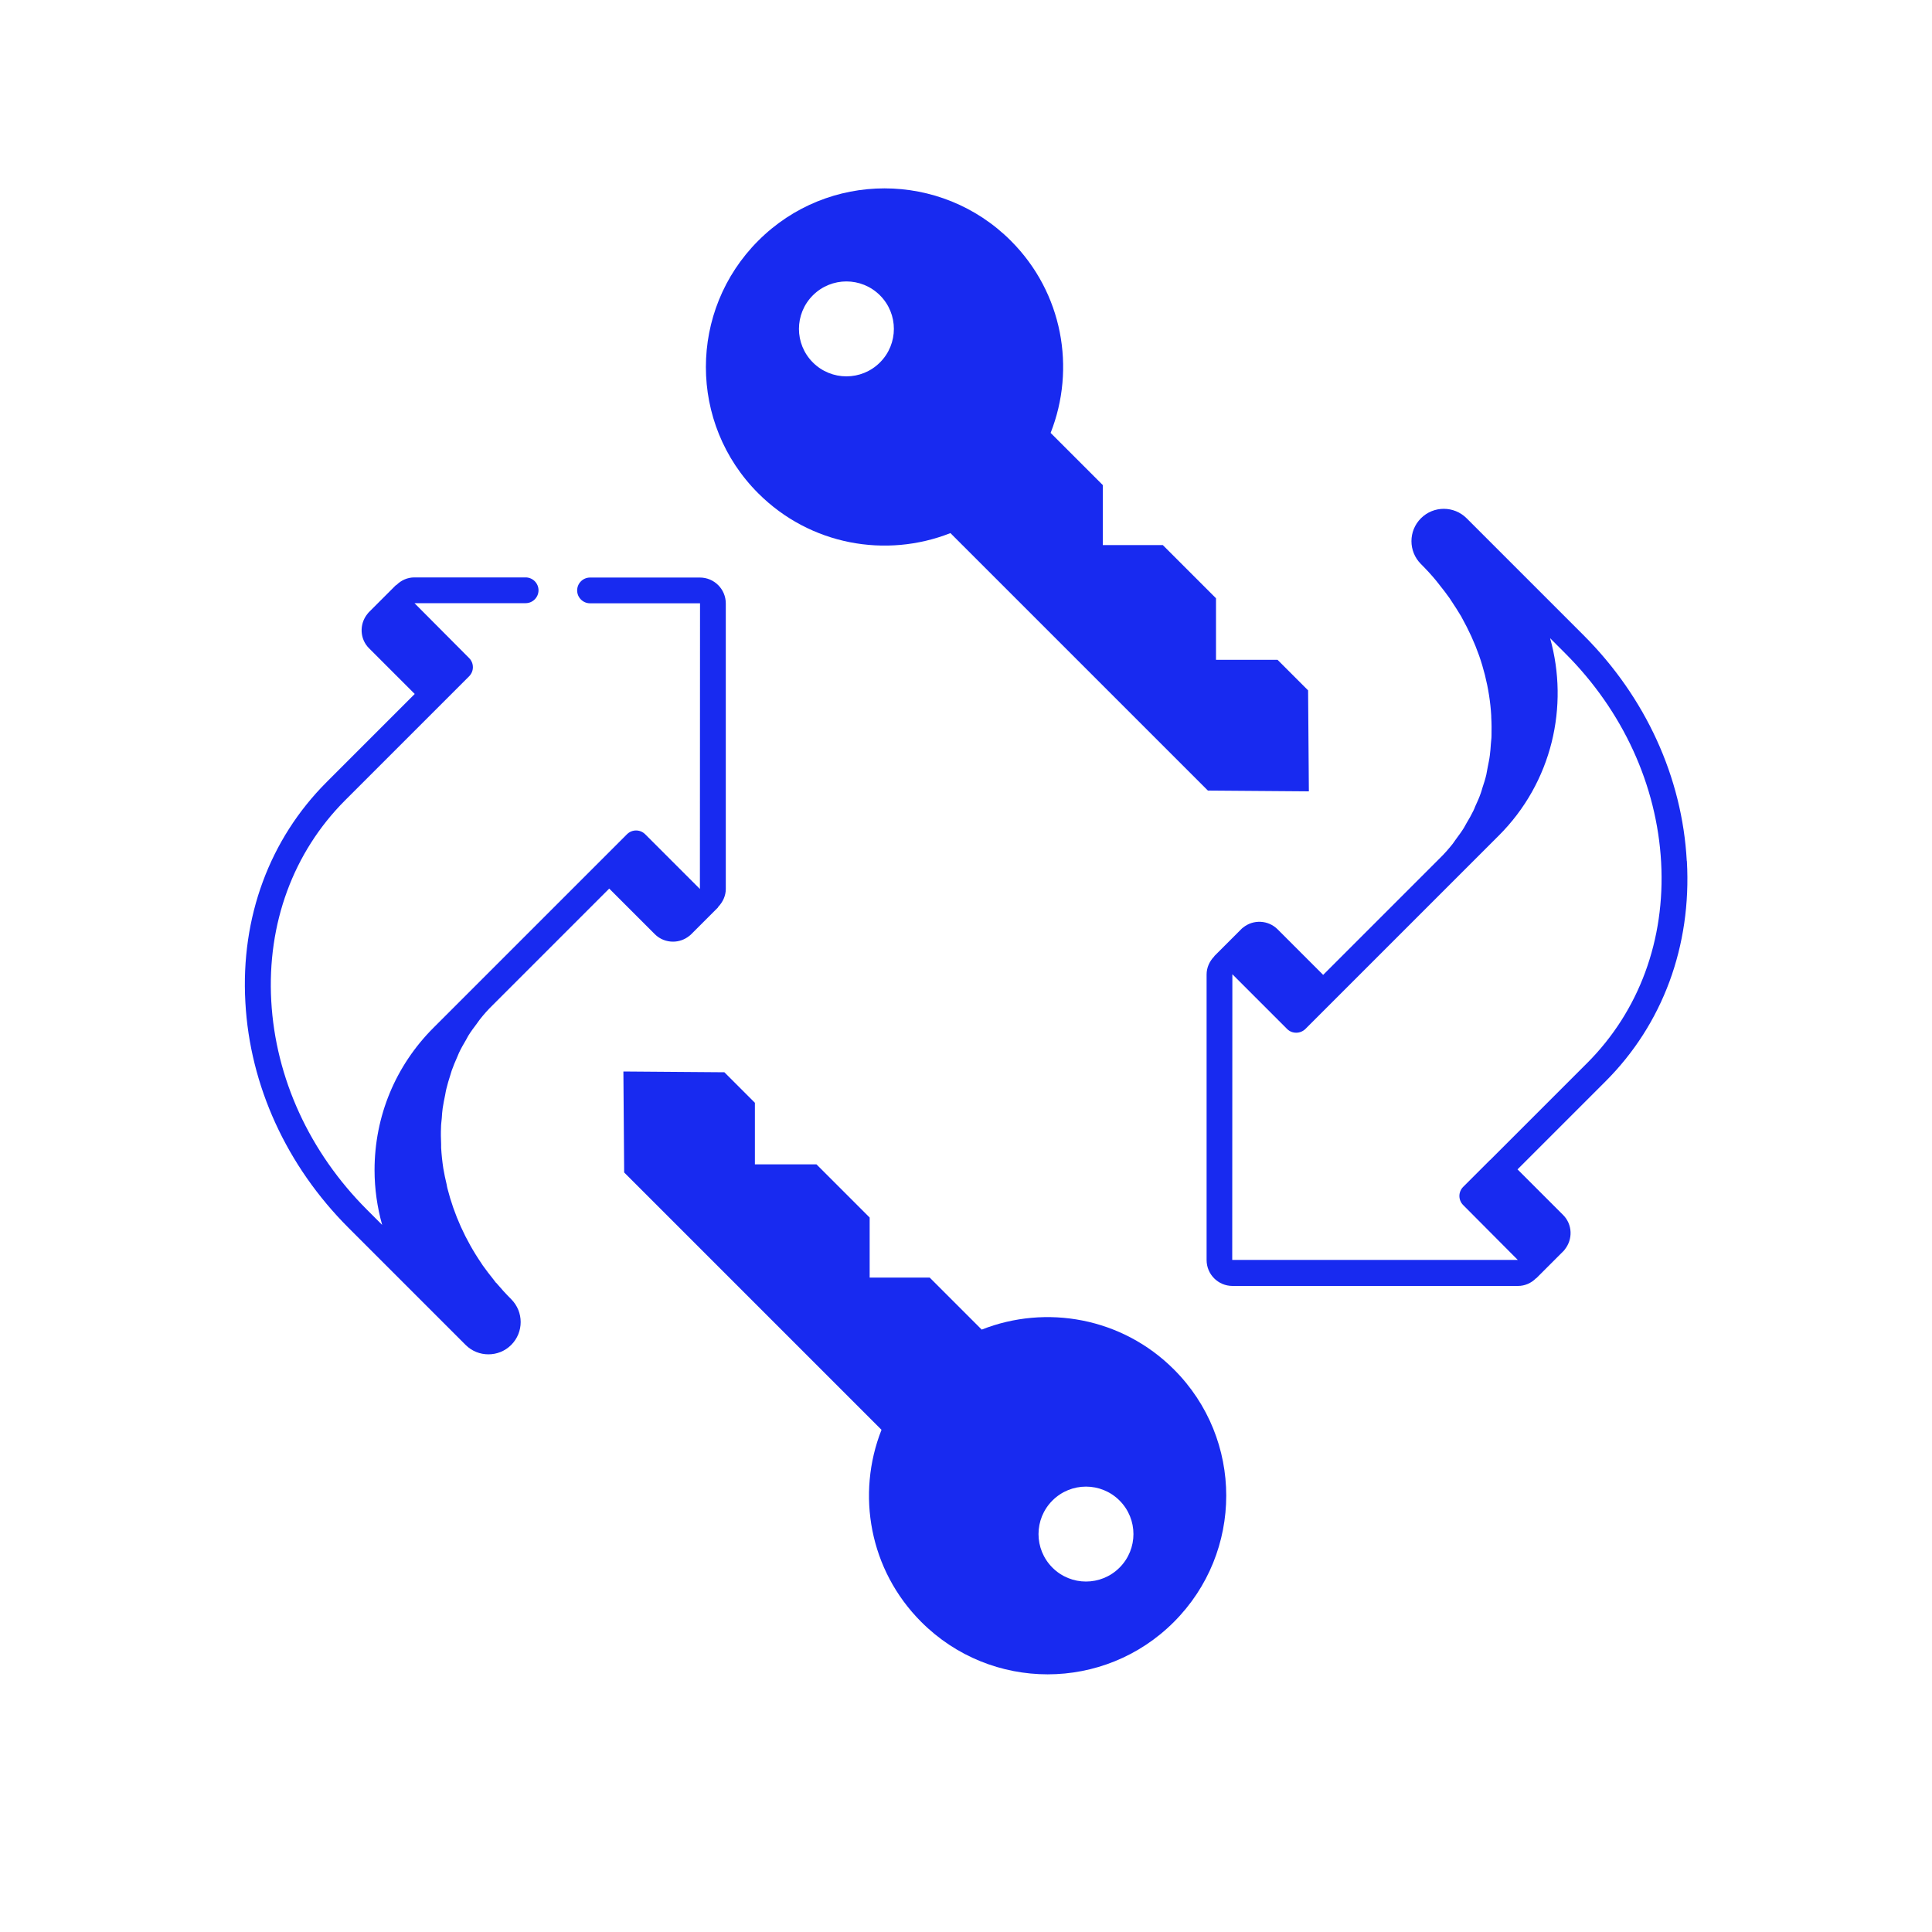 <svg width="150" height="150" viewBox="0 0 150 150" fill="none" xmlns="http://www.w3.org/2000/svg">
<g clip-path="url(#clip0_701_203)">
<path d="M73.8 41.4L93.78 61.38L101.62 61.44L101.56 53.6L99.19 51.23H94.41V46.45L90.28 42.32H85.62V37.66L81.57 33.61C83.54 28.62 82.52 22.73 78.48 18.69C73.06 13.27 64.28 13.27 58.87 18.69C53.45 24.11 53.45 32.89 58.87 38.3C62.9 42.33 68.8 43.36 73.79 41.39L73.8 41.4ZM63.11 22.93C64.55 21.49 66.88 21.49 68.32 22.93C69.76 24.37 69.76 26.7 68.32 28.14C66.88 29.58 64.55 29.58 63.11 28.14C61.67 26.7 61.67 24.37 63.11 22.93Z" fill="#182AF0"/>
<path d="M76.23 103.24L72.18 99.19H67.52V94.53L63.39 90.4H58.61V85.62L56.24 83.25L48.4 83.19L48.46 91.03L68.44 111.01C66.47 116 67.49 121.89 71.53 125.93C76.95 131.35 85.73 131.35 91.14 125.93C96.56 120.51 96.56 111.73 91.14 106.32C87.11 102.29 81.21 101.26 76.22 103.23L76.23 103.24ZM86.92 121.71C85.48 123.15 83.15 123.15 81.71 121.71C80.27 120.27 80.27 117.94 81.71 116.5C83.15 115.06 85.48 115.06 86.92 116.5C88.36 117.94 88.36 120.27 86.92 121.71Z" fill="#182AF0"/>
<path d="M38.51 99.6C38.45 99.52 38.39 99.44 38.33 99.36C38.03 98.99 37.74 98.61 37.47 98.23C37.44 98.18 37.41 98.13 37.38 98.09C36.13 96.26 35.25 94.28 34.74 92.27C34.71 92.17 34.7 92.07 34.68 91.97C34.58 91.55 34.49 91.14 34.42 90.72C34.34 90.19 34.28 89.65 34.25 89.11C34.25 89.02 34.25 88.93 34.25 88.84C34.23 88.41 34.22 87.98 34.24 87.55C34.24 87.3 34.28 87.05 34.3 86.81C34.32 86.55 34.33 86.29 34.37 86.04C34.42 85.69 34.49 85.36 34.56 85.02C34.59 84.87 34.61 84.71 34.65 84.56C34.74 84.18 34.85 83.82 34.97 83.45C35.01 83.34 35.03 83.23 35.07 83.12C35.2 82.75 35.35 82.4 35.51 82.04C35.56 81.94 35.59 81.83 35.64 81.73C35.8 81.39 35.99 81.06 36.18 80.74C36.24 80.63 36.3 80.52 36.36 80.41C36.56 80.09 36.78 79.79 37.01 79.49C37.09 79.39 37.15 79.28 37.24 79.17C37.55 78.77 37.89 78.39 38.26 78.03L47.3 68.99L50.84 72.53C51.23 72.92 51.74 73.11 52.25 73.11C52.7 73.11 53.15 72.96 53.52 72.66C53.56 72.63 53.6 72.59 53.64 72.56L55.73 70.47C55.73 70.47 55.76 70.42 55.77 70.4C56.12 70.03 56.35 69.55 56.35 69.02V46.85C56.35 45.74 55.45 44.84 54.34 44.84H45.81C45.26 44.84 44.81 45.29 44.81 45.84C44.81 46.39 45.26 46.84 45.81 46.84H54.35L54.34 69.02L50.09 64.77C49.7 64.38 49.07 64.38 48.68 64.77L46.59 66.86L36.85 76.6L33.66 79.79C30.7 82.75 29.08 86.67 29.08 90.85C29.08 92.31 29.29 93.73 29.67 95.1L28.49 93.92C24.03 89.46 21.39 83.7 21.06 77.71C20.73 71.7 22.77 66.17 26.79 62.14L34.33 54.6L36.42 52.51C36.51 52.42 36.59 52.3 36.64 52.18C36.74 51.94 36.74 51.66 36.64 51.42C36.59 51.3 36.52 51.19 36.42 51.09L32.18 46.83H40.81C41.36 46.83 41.81 46.38 41.81 45.83C41.81 45.28 41.36 44.83 40.81 44.83H32.17C31.64 44.83 31.15 45.05 30.79 45.41C30.77 45.43 30.74 45.43 30.72 45.45L28.63 47.54C28.63 47.54 28.56 47.62 28.53 47.66C27.88 48.46 27.93 49.62 28.66 50.34L32.2 53.88L25.36 60.72C20.93 65.15 18.68 71.22 19.05 77.81C19.4 84.29 22.25 90.52 27.06 95.33L36.15 104.42C36.64 104.91 37.28 105.15 37.92 105.15C38.56 105.15 39.2 104.91 39.69 104.42C40.67 103.44 40.67 101.85 39.69 100.87C39.27 100.45 38.88 100.02 38.51 99.58V99.6Z" fill="#182AF0"/>
<path d="M130.96 66.84C130.61 60.35 127.76 54.13 122.95 49.32L116.37 42.74L113.87 40.24C112.89 39.26 111.3 39.26 110.32 40.24C109.34 41.22 109.34 42.81 110.32 43.79C110.74 44.21 111.13 44.63 111.5 45.08C111.58 45.17 111.64 45.27 111.72 45.36C112.01 45.72 112.29 46.08 112.55 46.45C112.6 46.52 112.63 46.58 112.68 46.65C112.95 47.06 113.22 47.47 113.46 47.88C113.47 47.9 113.49 47.93 113.5 47.96C114.03 48.91 114.48 49.89 114.83 50.88C115.01 51.39 115.16 51.9 115.29 52.41C115.55 53.45 115.72 54.51 115.78 55.58C115.78 55.61 115.78 55.65 115.78 55.68C115.81 56.17 115.81 56.66 115.8 57.14C115.8 57.35 115.76 57.56 115.75 57.77C115.73 58.06 115.71 58.36 115.67 58.65C115.63 58.97 115.56 59.28 115.5 59.59C115.46 59.77 115.44 59.95 115.4 60.13C115.32 60.48 115.21 60.83 115.09 61.18C115.05 61.31 115.02 61.44 114.97 61.57C114.85 61.92 114.7 62.26 114.54 62.6C114.49 62.72 114.45 62.84 114.39 62.95C114.23 63.28 114.05 63.6 113.86 63.91C113.79 64.03 113.73 64.15 113.66 64.27C113.47 64.58 113.25 64.87 113.03 65.17C112.95 65.28 112.87 65.4 112.79 65.51C112.48 65.9 112.14 66.29 111.77 66.65L102.73 75.69L99.19 72.15C98.47 71.43 97.31 71.37 96.52 72.01C96.47 72.04 96.43 72.08 96.39 72.12L94.3 74.21C94.3 74.21 94.27 74.26 94.25 74.28C93.9 74.65 93.68 75.13 93.68 75.66V97.83C93.68 98.94 94.58 99.84 95.69 99.84H117.86C118.39 99.84 118.88 99.62 119.24 99.26C119.26 99.24 119.29 99.24 119.3 99.22L121.39 97.13C121.39 97.13 121.46 97.06 121.48 97.02C122.13 96.22 122.09 95.06 121.36 94.33L117.82 90.79L124.66 83.95C129.09 79.52 131.34 73.45 130.97 66.86L130.96 66.84ZM115.69 90.06L113.6 92.15C113.21 92.54 113.21 93.17 113.6 93.56L117.84 97.82H95.67L95.68 75.64L99.93 79.89C100.13 80.09 100.38 80.18 100.64 80.18C100.9 80.18 101.15 80.08 101.35 79.89L103.44 77.8L113.18 68.06L116.37 64.87C120.51 60.73 121.83 54.83 120.35 49.55L121.54 50.74C126 55.2 128.64 60.96 128.97 66.95C129.3 72.96 127.26 78.49 123.24 82.52L115.7 90.06H115.69Z" fill="#182AF0"/>
</g>
<defs>
<clipPath id="clip0_701_203">
<rect width="150" height="150" fill="white"/>
</clipPath>
</defs>
</svg>

